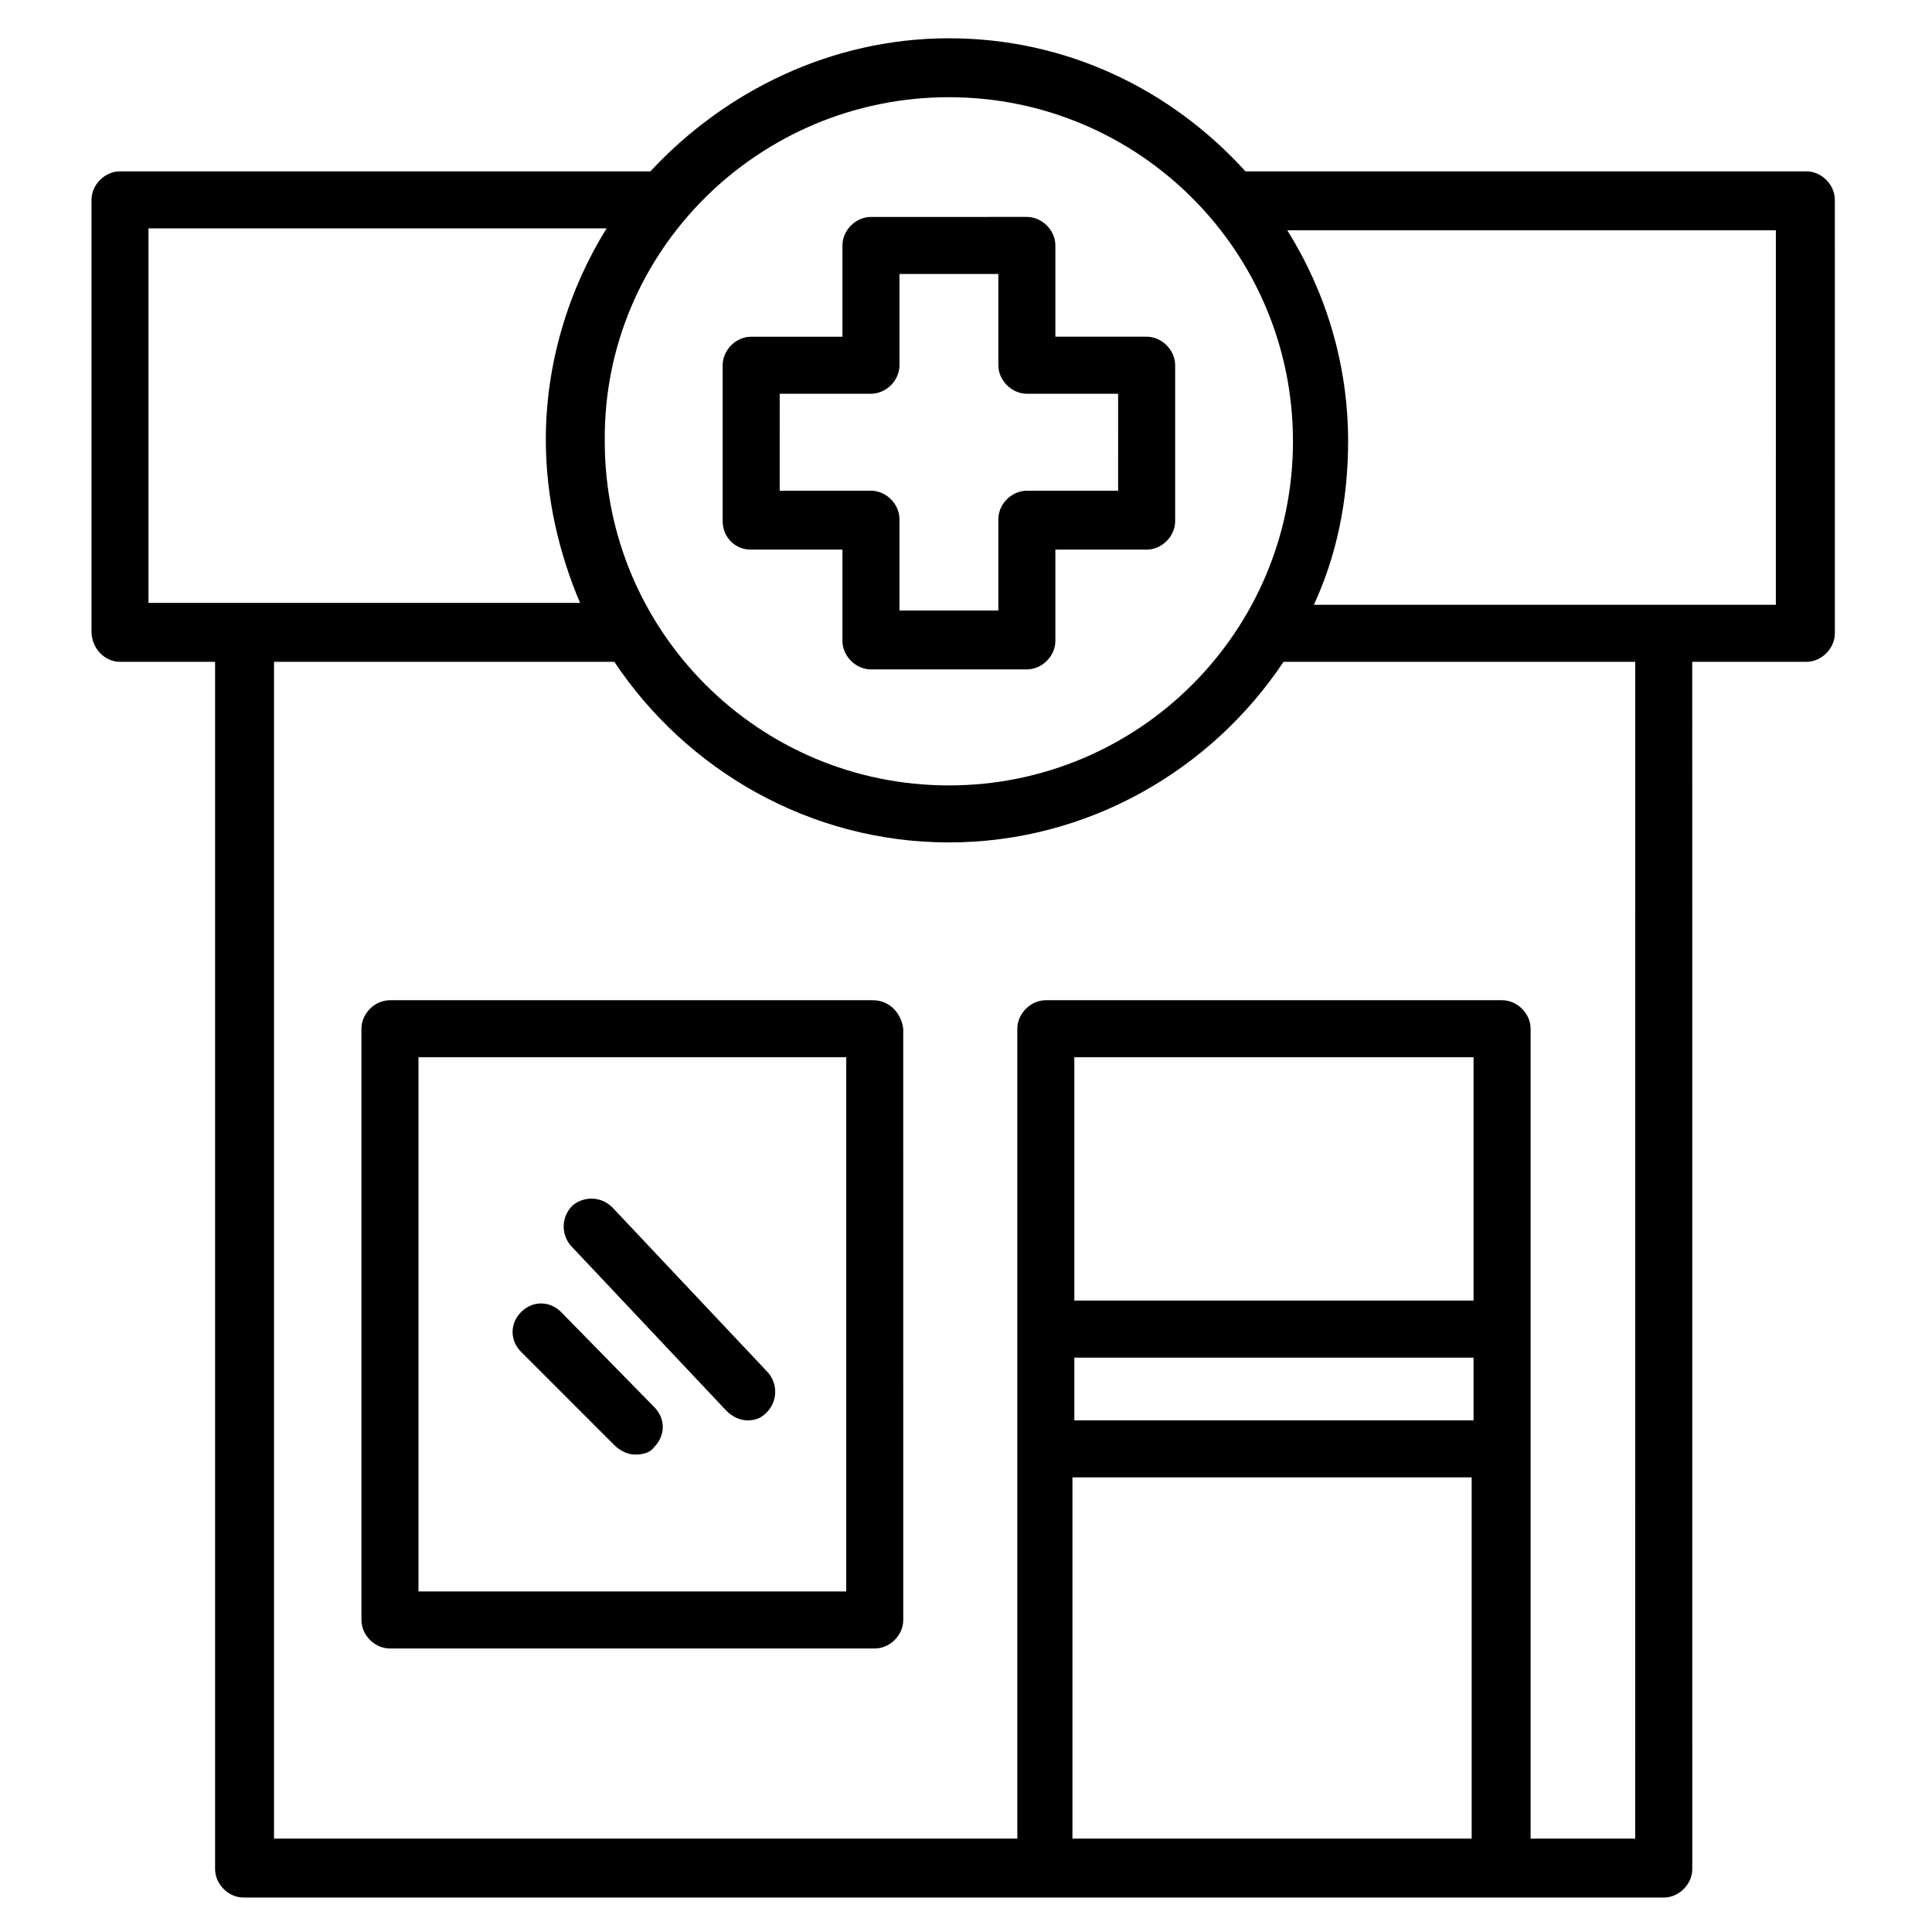 <?xml version="1.0" encoding="UTF-8"?>
<!-- Uploaded to: ICON Repo, www.svgrepo.com, Generator: ICON Repo Mixer Tools -->
<svg fill="#000000" width="800px" height="800px" version="1.1" viewBox="144 144 512 512" xmlns="http://www.w3.org/2000/svg">
 <g>
  <path d="m375.31 409.07h-127.97c-4.031 0-7.559 3.527-7.559 7.559v156.68c0 4.031 3.527 7.559 7.559 7.559h128.47c4.031 0 7.559-3.527 7.559-7.559l-0.004-156.68c-0.504-4.031-3.523-7.559-8.059-7.559zm-7.559 156.68h-112.85v-141.57h113.36v141.57z"/>
  <path d="m306.79 526.96c1.512 1.512 3.527 2.519 5.543 2.519 2.016 0 4.031-0.504 5.039-2.016 3.023-3.023 3.023-7.559 0-10.578l-24.688-25.191c-3.023-3.023-7.559-3.023-10.578 0-3.023 3.023-3.023 7.559 0 10.578z"/>
  <path d="m336.52 517.89c1.512 1.512 3.527 2.519 5.543 2.519s3.527-0.504 5.039-2.016c3.023-3.023 3.023-7.559 0.504-10.578l-41.312-43.832c-3.023-3.023-7.559-3.023-10.578-0.504-3.023 3.023-3.023 7.559-0.504 10.578z"/>
  <path d="m622.68 189.41h-148.62c-19.648-21.664-47.359-35.266-78.594-35.266-31.238 0-59.449 14.105-79.098 35.266h-140.56c-4.031 0-7.559 3.527-7.559 7.559v114.36c0 4.535 3.527 8.062 7.559 8.062h25.191v319.92c0 4.031 3.527 7.559 7.559 7.559h212.11 121.42 42.824c4.031 0 7.559-3.527 7.559-7.559l-0.008-319.92h30.23c4.031 0 7.559-3.527 7.559-7.559l-0.004-114.87c0-4.031-3.527-7.559-7.555-7.559zm-227.22-19.648c50.383 0 91.191 40.809 91.191 91.191 0 50.383-40.809 91.191-91.191 91.191-50.383 0-91.191-40.809-91.191-91.191-0.504-50.383 40.809-91.191 91.191-91.191zm-212.11 34.762h121.42c-10.078 16.121-16.121 35.77-16.121 55.922 0 15.617 3.527 30.23 9.07 43.328h-114.37zm351.16 315.89h-105.8v-16.625h105.8zm0-31.742h-105.8v-64.488h105.8zm-106.3 46.855h105.8v95.723h-105.8zm149.13 95.723h-27.711v-214.62c0-4.031-3.527-7.559-7.559-7.559h-120.91c-4.031 0-7.559 3.527-7.559 7.559v214.62h-196.98v-311.86h90.184c19.145 28.719 51.891 47.863 88.672 47.863 36.777 0 69.527-19.145 88.672-47.863h93.203zm37.785-326.97h-122.93c6.047-13.098 9.07-27.711 9.07-43.328 0-20.656-6.047-39.801-16.121-55.922h129.48l-0.004 99.25z"/>
  <path d="m343.07 289.66h24.184v24.184c0 4.031 3.527 7.559 7.559 7.559h41.312c4.031 0 7.559-3.527 7.559-7.559v-24.184h24.184c4.031 0 7.559-3.527 7.559-7.559v-41.312c0-4.031-3.527-7.559-7.559-7.559h-24.184v-24.184c0-4.031-3.527-7.559-7.559-7.559l-41.312 0.004c-4.031 0-7.559 3.527-7.559 7.559v24.184h-24.184c-4.031 0-7.559 3.527-7.559 7.559v41.312c0.004 4.027 3.027 7.555 7.559 7.555zm7.559-41.312h24.184c4.031 0 7.559-3.527 7.559-7.559v-24.184h26.199v24.184c0 4.031 3.527 7.559 7.559 7.559h24.184l-0.004 25.695h-24.184c-4.031 0-7.559 3.527-7.559 7.559v24.184h-26.199v-24.184c0-4.031-3.527-7.559-7.559-7.559h-24.184z"/>
 </g>
</svg>